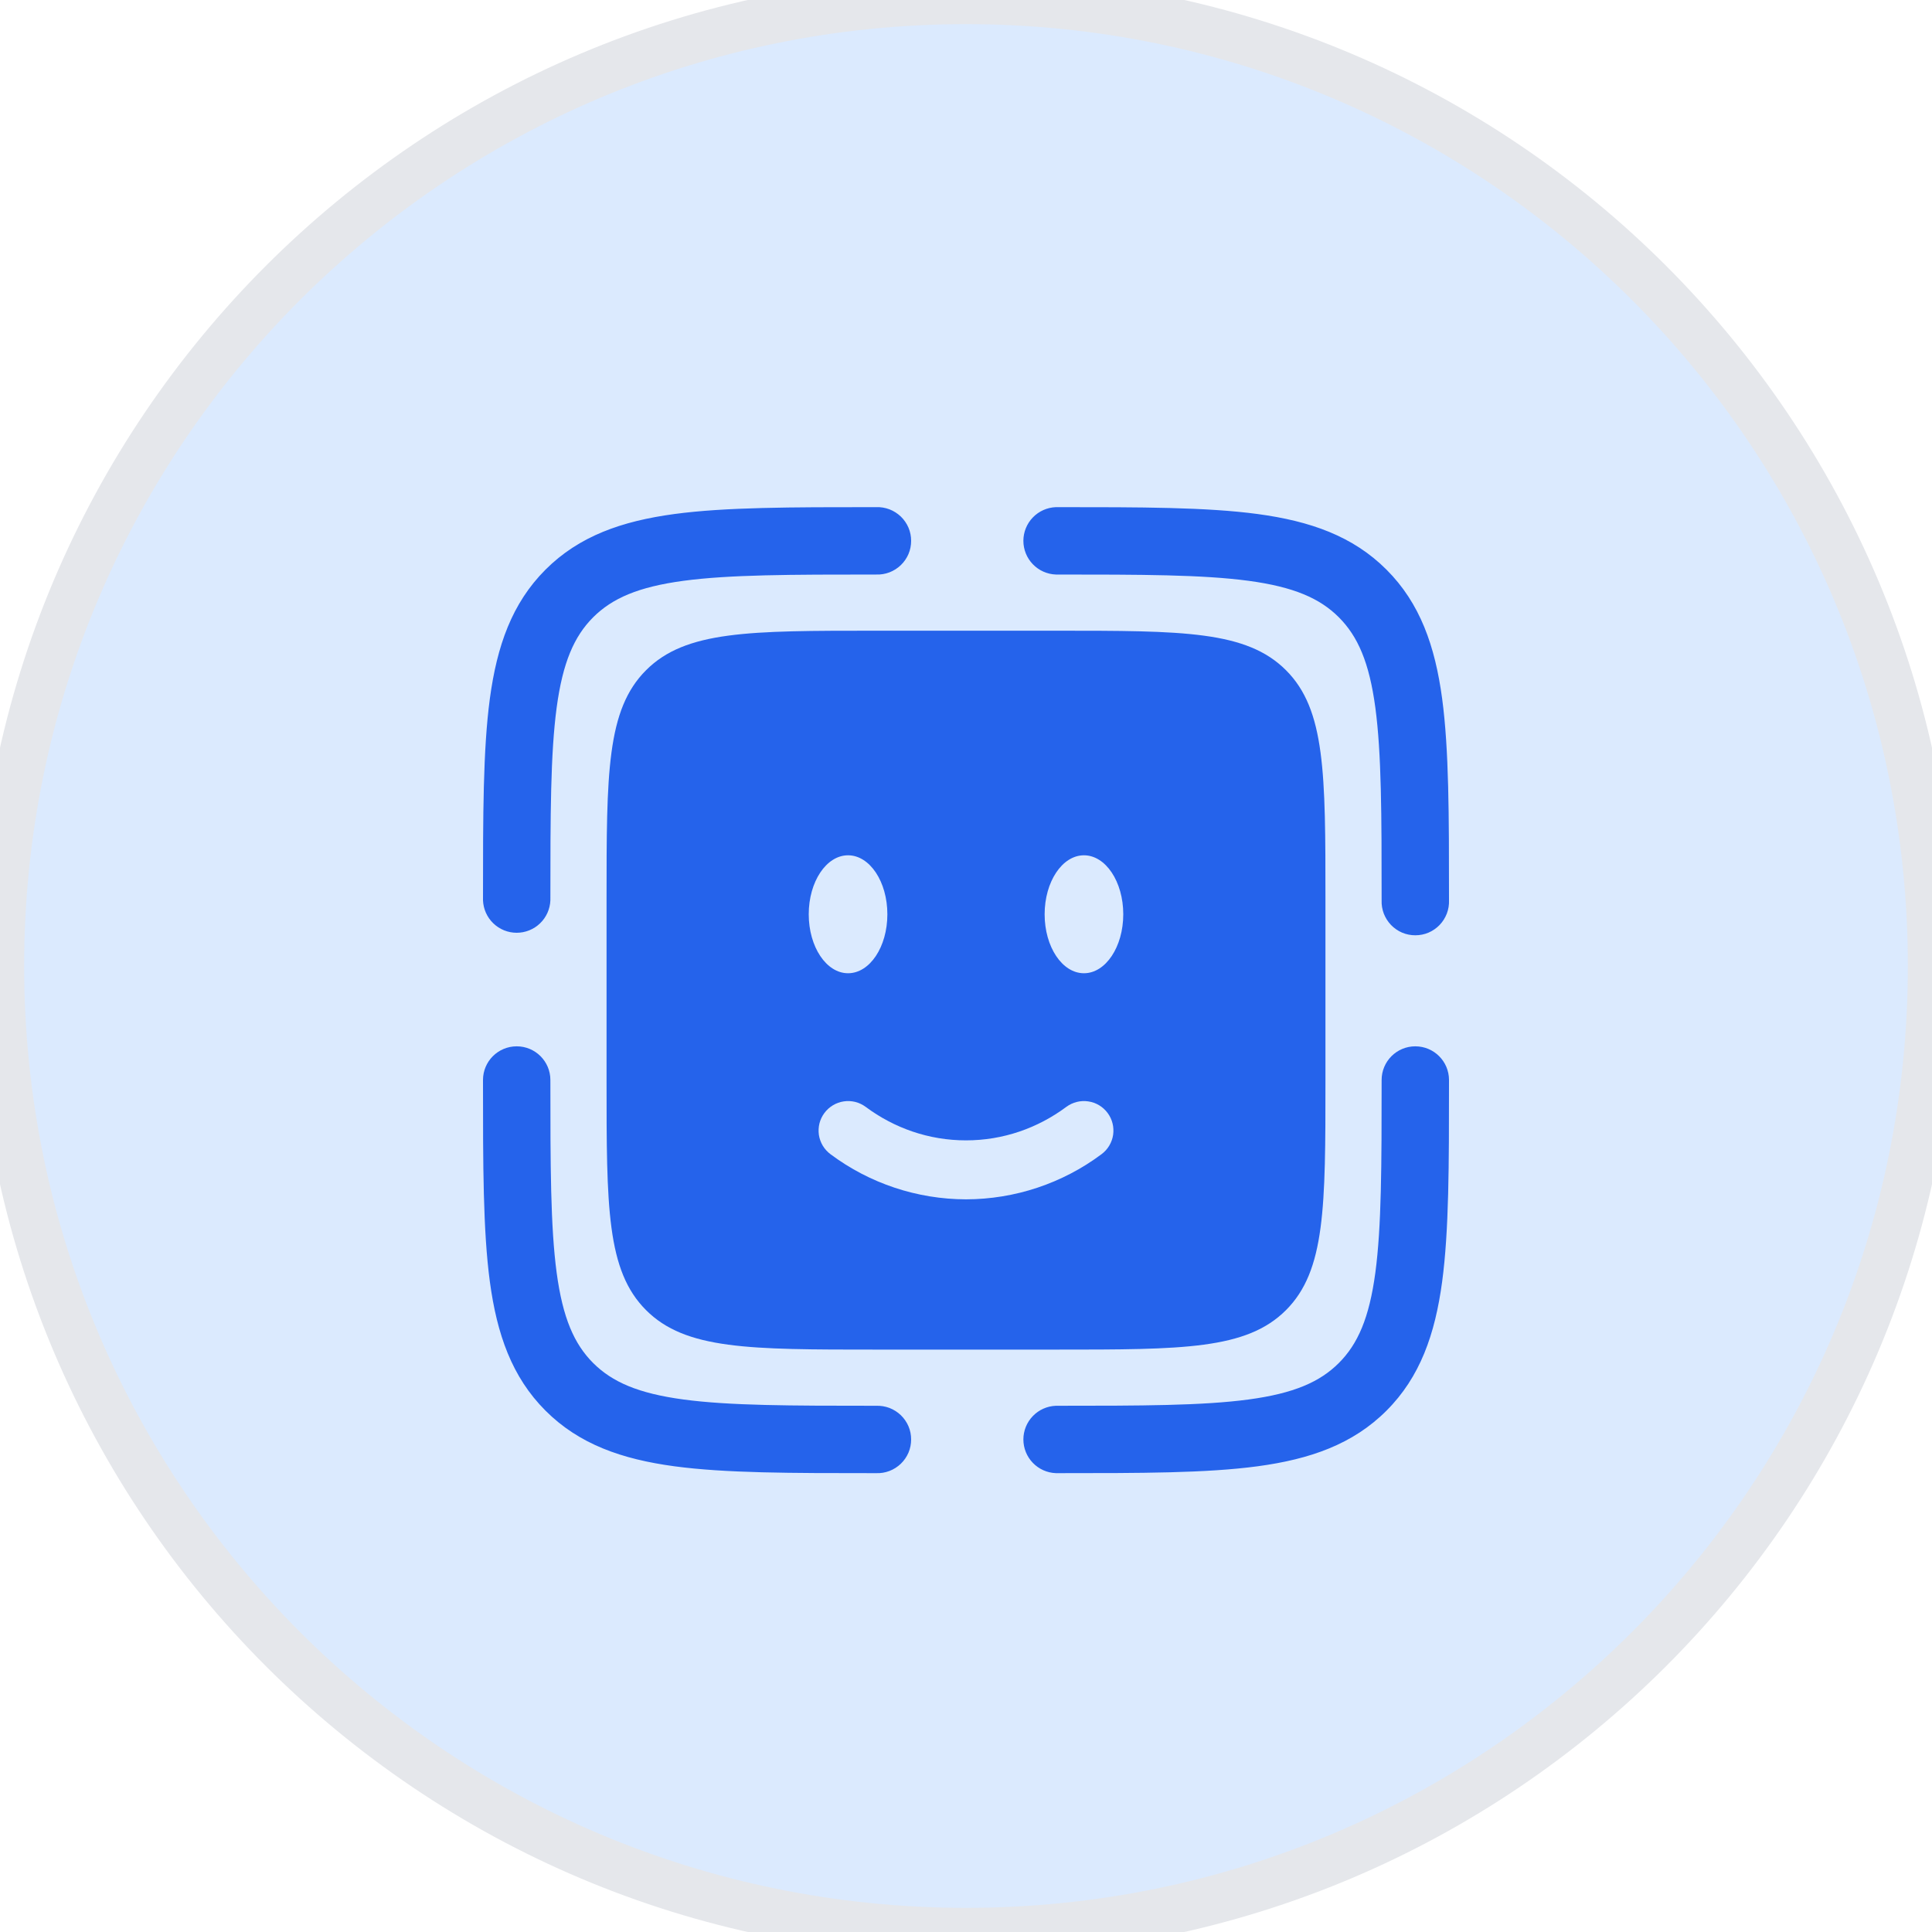 <svg width="40" height="40" viewBox="0 0 40 40" fill="none" xmlns="http://www.w3.org/2000/svg">
<path d="M20 0C31.046 0 40 8.954 40 20C40 31.046 31.046 40 20 40C8.954 40 0 31.046 0 20C0 8.954 8.954 0 20 0Z" fill="#DBEAFE"/>
<path d="M20 0C31.046 0 40 8.954 40 20C40 31.046 31.046 40 20 40C8.954 40 0 31.046 0 20C0 8.954 8.954 0 20 0Z" stroke="#E5E7EB"/>
<path fill-rule="evenodd" clip-rule="evenodd" d="M29.302 21.663C29.688 21.663 30 21.975 30 22.36V22.413C30 24.123 30 25.477 29.858 26.536C29.711 27.626 29.402 28.51 28.706 29.206C28.01 29.902 27.126 30.211 26.036 30.358C24.976 30.5 23.622 30.5 21.913 30.5H21.86C21.68 30.493 21.509 30.417 21.384 30.287C21.258 30.157 21.188 29.983 21.188 29.802C21.188 29.622 21.258 29.448 21.384 29.318C21.509 29.188 21.68 29.112 21.86 29.105C23.634 29.105 24.894 29.103 25.85 28.975C26.786 28.849 27.326 28.613 27.72 28.219C28.113 27.826 28.349 27.286 28.475 26.35C28.603 25.394 28.605 24.134 28.605 22.36C28.605 21.975 28.917 21.663 29.302 21.663ZM10.698 21.663C11.083 21.663 11.395 21.975 11.395 22.36C11.395 24.134 11.397 25.394 11.525 26.35C11.651 27.286 11.887 27.826 12.281 28.22C12.675 28.613 13.214 28.849 14.15 28.975C15.106 29.103 16.366 29.105 18.14 29.105C18.234 29.102 18.327 29.117 18.415 29.15C18.503 29.184 18.583 29.235 18.651 29.3C18.718 29.365 18.772 29.443 18.809 29.529C18.846 29.616 18.864 29.709 18.864 29.802C18.864 29.896 18.846 29.989 18.809 30.076C18.772 30.162 18.718 30.24 18.651 30.305C18.583 30.37 18.503 30.421 18.415 30.455C18.327 30.488 18.234 30.504 18.14 30.5H18.087C16.377 30.5 15.023 30.5 13.964 30.358C12.874 30.211 11.99 29.902 11.294 29.206C10.598 28.51 10.289 27.626 10.142 26.536C10 25.476 10 24.122 10 22.413V22.36C10 21.975 10.312 21.663 10.698 21.663ZM18.087 10.5H18.14C18.234 10.496 18.327 10.512 18.415 10.545C18.503 10.579 18.583 10.63 18.651 10.695C18.718 10.76 18.772 10.838 18.809 10.924C18.846 11.011 18.864 11.104 18.864 11.197C18.864 11.291 18.846 11.384 18.809 11.471C18.772 11.557 18.718 11.635 18.651 11.7C18.583 11.765 18.503 11.816 18.415 11.85C18.327 11.883 18.234 11.899 18.14 11.895C16.366 11.895 15.106 11.897 14.15 12.025C13.214 12.151 12.675 12.387 12.28 12.781C11.887 13.175 11.651 13.714 11.525 14.65C11.397 15.606 11.395 16.866 11.395 18.64C11.388 18.82 11.312 18.991 11.182 19.116C11.052 19.242 10.878 19.312 10.697 19.312C10.517 19.312 10.343 19.242 10.213 19.116C10.083 18.991 10.007 18.82 10 18.64V18.587C10 16.877 10 15.523 10.142 14.464C10.289 13.374 10.598 12.49 11.294 11.794C11.99 11.098 12.874 10.789 13.964 10.642C15.024 10.5 16.378 10.5 18.087 10.5ZM25.85 12.025C24.894 11.897 23.634 11.895 21.86 11.895C21.68 11.888 21.509 11.812 21.384 11.682C21.258 11.552 21.188 11.378 21.188 11.197C21.188 11.017 21.258 10.843 21.384 10.713C21.509 10.583 21.68 10.507 21.86 10.5H21.913C23.623 10.5 24.977 10.5 26.036 10.642C27.126 10.789 28.01 11.098 28.706 11.794C29.402 12.49 29.711 13.374 29.858 14.464C30 15.524 30 16.878 30 18.587V18.64C30.004 18.734 29.988 18.827 29.955 18.915C29.921 19.003 29.87 19.083 29.805 19.151C29.74 19.218 29.662 19.272 29.576 19.309C29.489 19.346 29.396 19.364 29.302 19.364C29.209 19.364 29.116 19.346 29.029 19.309C28.943 19.272 28.865 19.218 28.8 19.151C28.735 19.083 28.684 19.003 28.65 18.915C28.617 18.827 28.601 18.734 28.605 18.64C28.605 16.866 28.603 15.606 28.475 14.65C28.349 13.714 28.113 13.175 27.719 12.78C27.326 12.387 26.786 12.151 25.85 12.025Z" fill="#2563EB"/>
<path fill-rule="evenodd" clip-rule="evenodd" d="M13.376 13.876C12.558 14.693 12.558 16.008 12.558 18.64V22.36C12.558 24.992 12.558 26.307 13.376 27.125C14.193 27.942 15.508 27.942 18.14 27.942H21.86C24.492 27.942 25.807 27.942 26.625 27.125C27.442 26.307 27.442 24.992 27.442 22.361V18.639C27.442 16.009 27.442 14.693 26.625 13.876C25.807 13.058 24.492 13.058 21.861 13.058H18.139C15.509 13.058 14.193 13.058 13.376 13.876ZM17.068 23.044C17.116 22.979 17.176 22.925 17.244 22.884C17.313 22.842 17.389 22.815 17.469 22.803C17.548 22.791 17.629 22.795 17.707 22.814C17.784 22.834 17.858 22.868 17.922 22.916C18.514 23.356 19.23 23.61 20 23.61C20.77 23.61 21.486 23.356 22.078 22.916C22.208 22.82 22.371 22.779 22.531 22.803C22.692 22.826 22.836 22.913 22.932 23.043C23.029 23.173 23.069 23.336 23.046 23.496C23.022 23.656 22.935 23.801 22.805 23.897C21.995 24.502 21.011 24.829 20 24.831C18.989 24.829 18.005 24.502 17.195 23.897C17.131 23.849 17.076 23.789 17.035 23.721C16.994 23.652 16.966 23.576 16.954 23.496C16.943 23.417 16.947 23.336 16.966 23.258C16.986 23.181 17.02 23.108 17.068 23.044ZM23.256 18.929C23.256 19.604 22.891 20.15 22.442 20.15C21.992 20.15 21.628 19.604 21.628 18.93C21.628 18.255 21.992 17.708 22.442 17.708C22.892 17.708 23.256 18.255 23.256 18.929ZM17.558 20.15C18.008 20.15 18.372 19.604 18.372 18.93C18.372 18.255 18.008 17.708 17.558 17.708C17.108 17.708 16.744 18.255 16.744 18.929C16.744 19.604 17.109 20.15 17.558 20.15Z" fill="#2563EB"/>
</svg>
